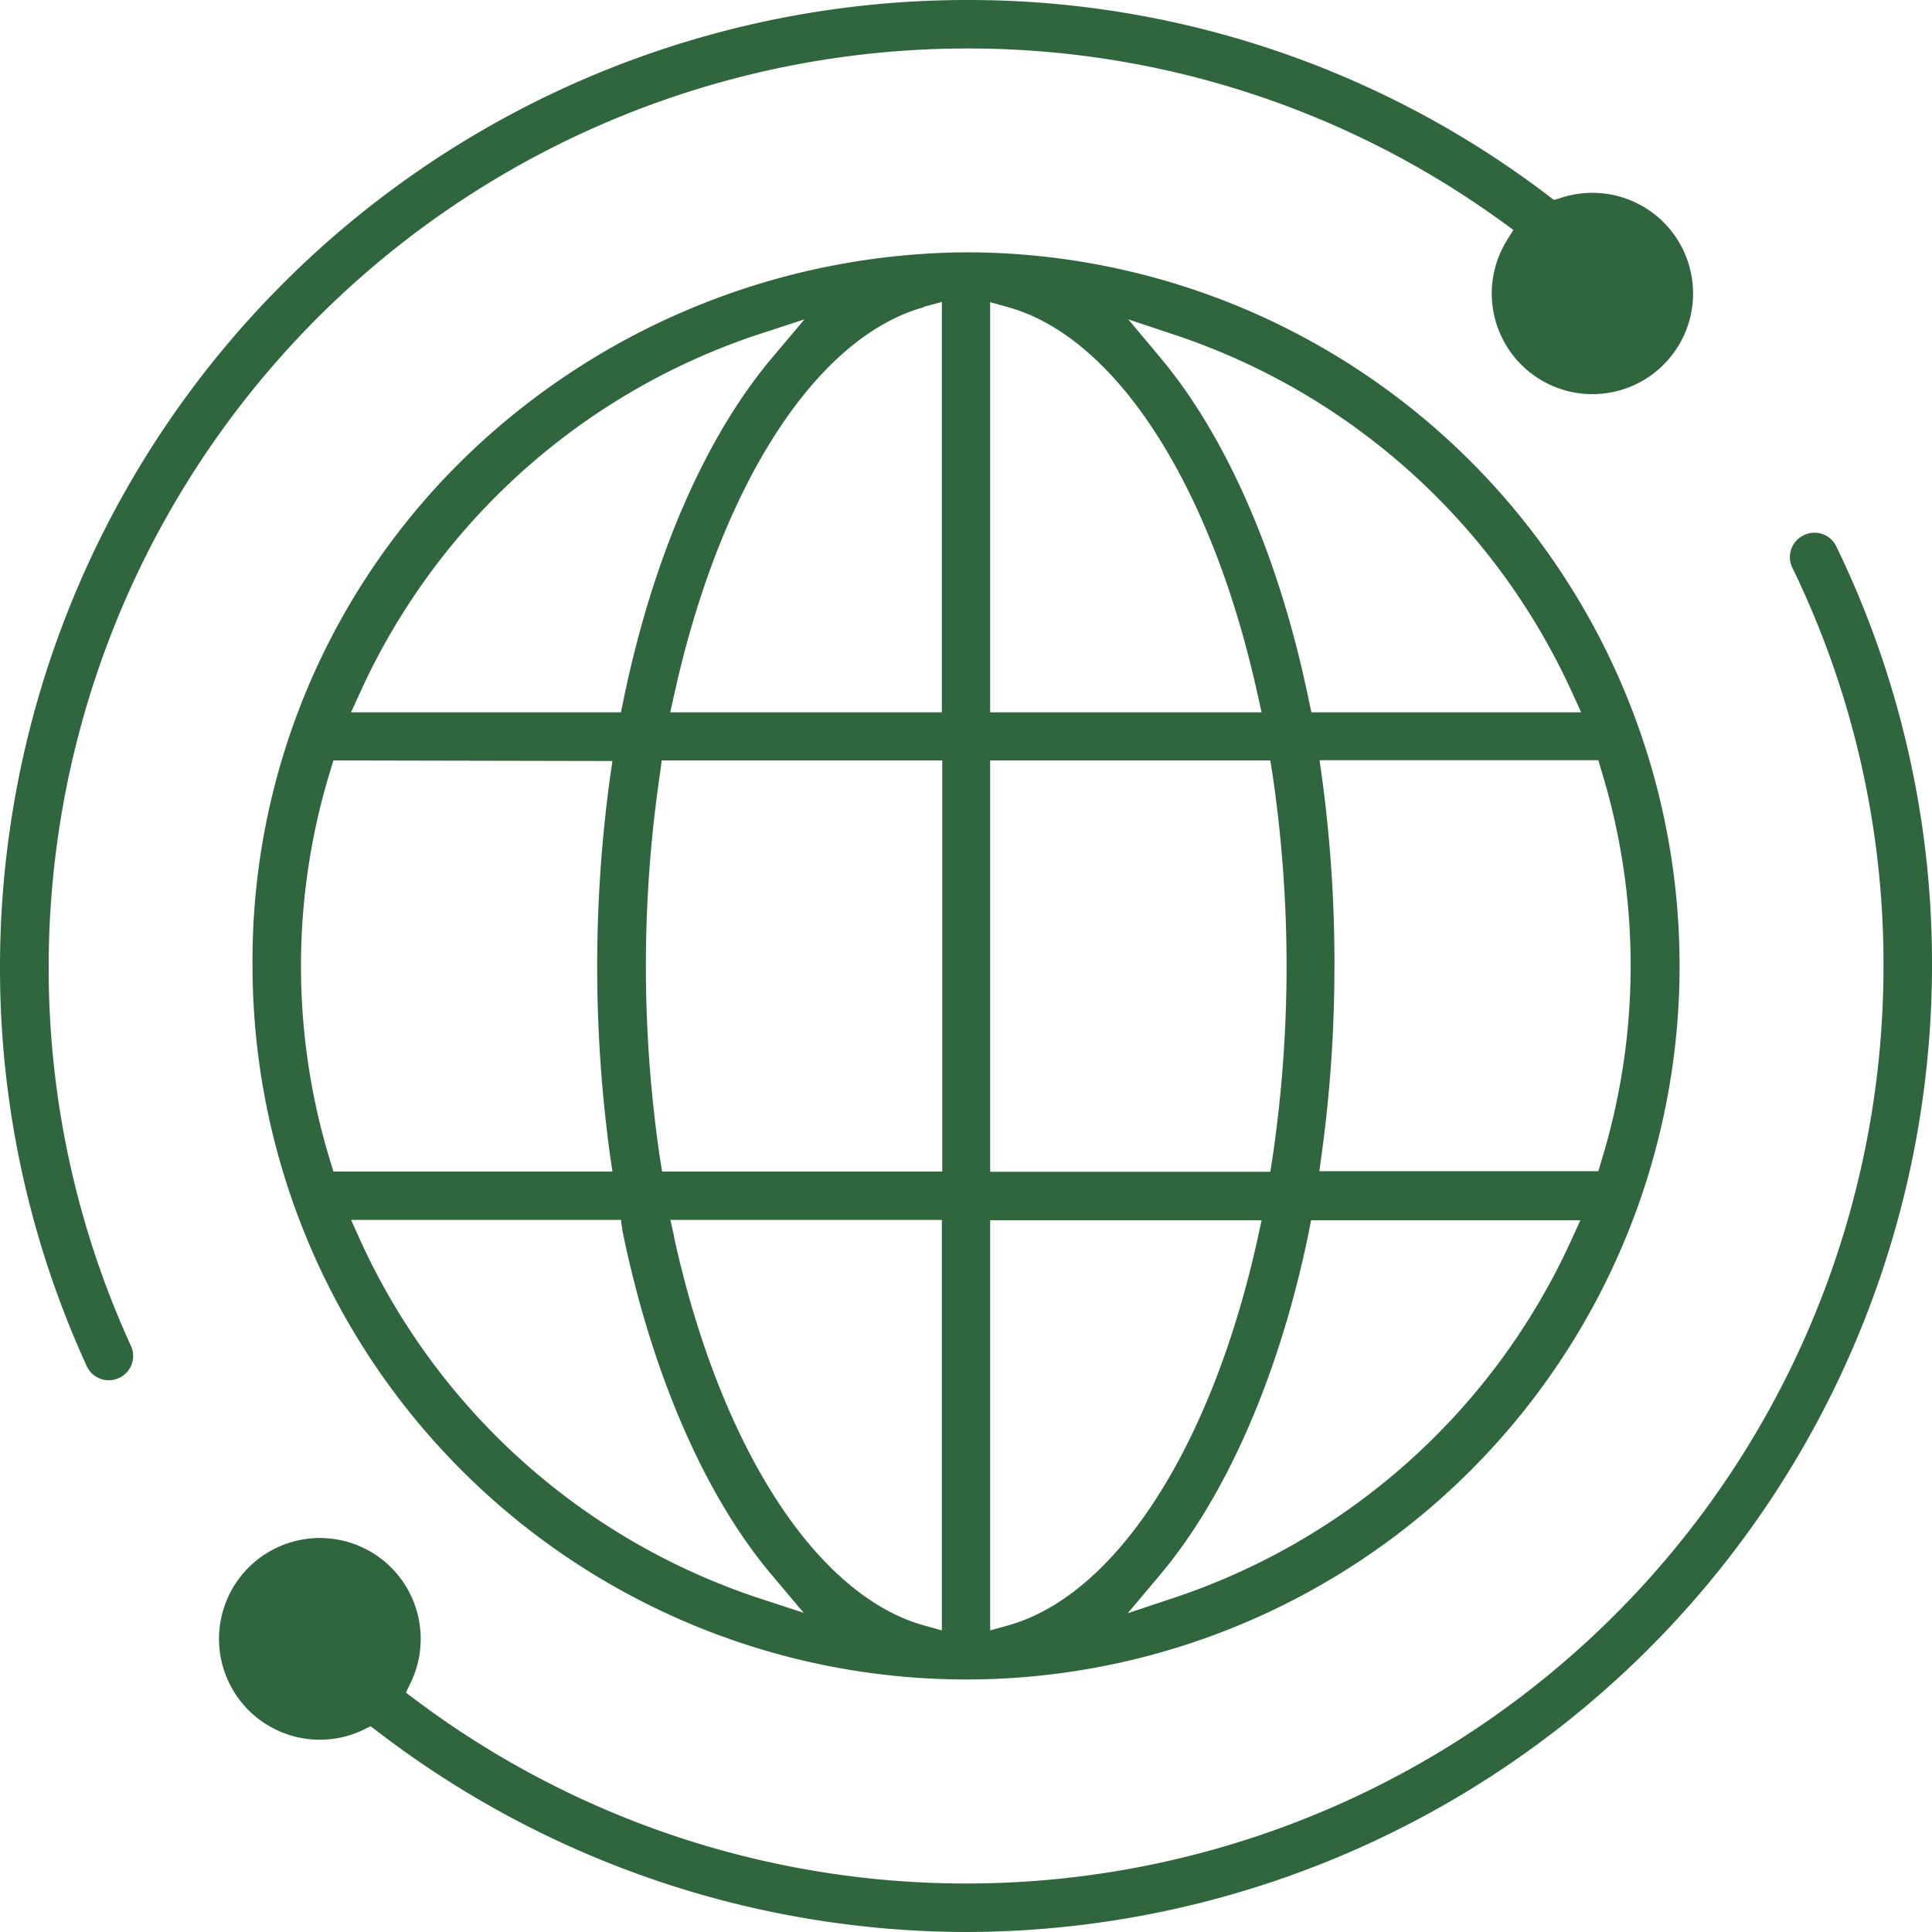 <svg fill="none" xmlns="http://www.w3.org/2000/svg" viewBox="0 0 100 100"><path d="M50 100a50.2 50.2 0 0 1-30.46-10.38l-.36-.27-.4.2a5.22 5.22 0 1 1 2.49-2.48l-.26.54.48.36a47.48 47.48 0 0 0 76-37.97 46.94 46.94 0 0 0-4.72-20.62 1.25 1.25 0 0 1 .58-1.67 1.25 1.25 0 0 1 1.7.58A49.4 49.4 0 0 1 100 50a50.06 50.06 0 0 1-50 50ZM5.63 71.44a1.25 1.25 0 0 1-1.14-.73A49.44 49.44 0 0 1 0 50 50.06 50.06 0 0 1 50 0a49.51 49.51 0 0 1 30.13 10.12l.3.23.37-.11a5.21 5.21 0 1 1-2.82 2.23l.35-.57-.55-.4A47.02 47.02 0 0 0 50 2.51 47.55 47.55 0 0 0 2.52 50a46.96 46.96 0 0 0 4.26 19.67 1.25 1.25 0 0 1-.61 1.65c-.17.08-.35.12-.54.12Z" fill="#30663E"/><path d="M50 86.93A36.96 36.96 0 0 1 13.07 50 36.33 36.33 0 0 1 24.4 23.36 37.6 37.6 0 0 1 50 13.06a36.93 36.93 0 1 1 0 73.87Zm1.25-2.54.93-.26c5.59-1.56 10.55-9.26 12.93-20.09l.19-.88H51.25v21.23ZM34.89 64.04c2.38 10.83 7.34 18.53 12.93 20.09l.93.26V63.14H34.7l.2.9Zm32.86-.3c-1.5 7.34-4.24 13.65-7.71 17.78l-1.67 1.98 2.43-.81a34.62 34.62 0 0 0 20.53-18.5l.47-1.03H67.86l-.11.58Zm-49.11.44a34.62 34.62 0 0 0 20.52 18.5l2.44.8-1.67-1.98c-3.47-4.12-6.2-10.43-7.71-17.78l-.08-.58H18.17l.47 1.04ZM68.42 40.2c.44 3.25.66 6.52.65 9.8a71.38 71.38 0 0 1-.67 9.81l-.11.81h14.44l.15-.51a34.42 34.42 0 0 0 0-20.25l-.15-.51H68.3l.12.85ZM51.25 60.65h14.5l.1-.62a68 68 0 0 0 0-20.05l-.1-.62h-14.5v21.29ZM34.17 39.98a68.28 68.28 0 0 0 0 20.04l.1.62h14.5V39.36H34.25l-.08.62Zm-16.91-.62-.16.52a34.42 34.42 0 0 0 0 20.24l.16.52H31.7l-.12-.81a72.19 72.19 0 0 1 0-19.62l.12-.82-14.44-.03ZM60.05 18.5c3.46 4.12 6.2 10.44 7.7 17.78l.13.59h13.96l-.47-1.03a34.62 34.62 0 0 0-20.54-18.5l-2.43-.81 1.65 1.97Zm-8.8 18.37H65.3l-.2-.89c-2.37-10.83-7.33-18.53-12.92-20.08l-.93-.26v21.23Zm-3.43-20.97c-5.6 1.55-10.55 9.25-12.93 20.08l-.2.89h14.06V15.63l-.93.25Zm-8.66 1.44a34.62 34.62 0 0 0-20.52 18.5l-.47 1.03h13.97l.12-.58c1.5-7.35 4.23-13.66 7.71-17.78l1.67-1.98-2.48.81Z" fill="#30663E"/></svg>